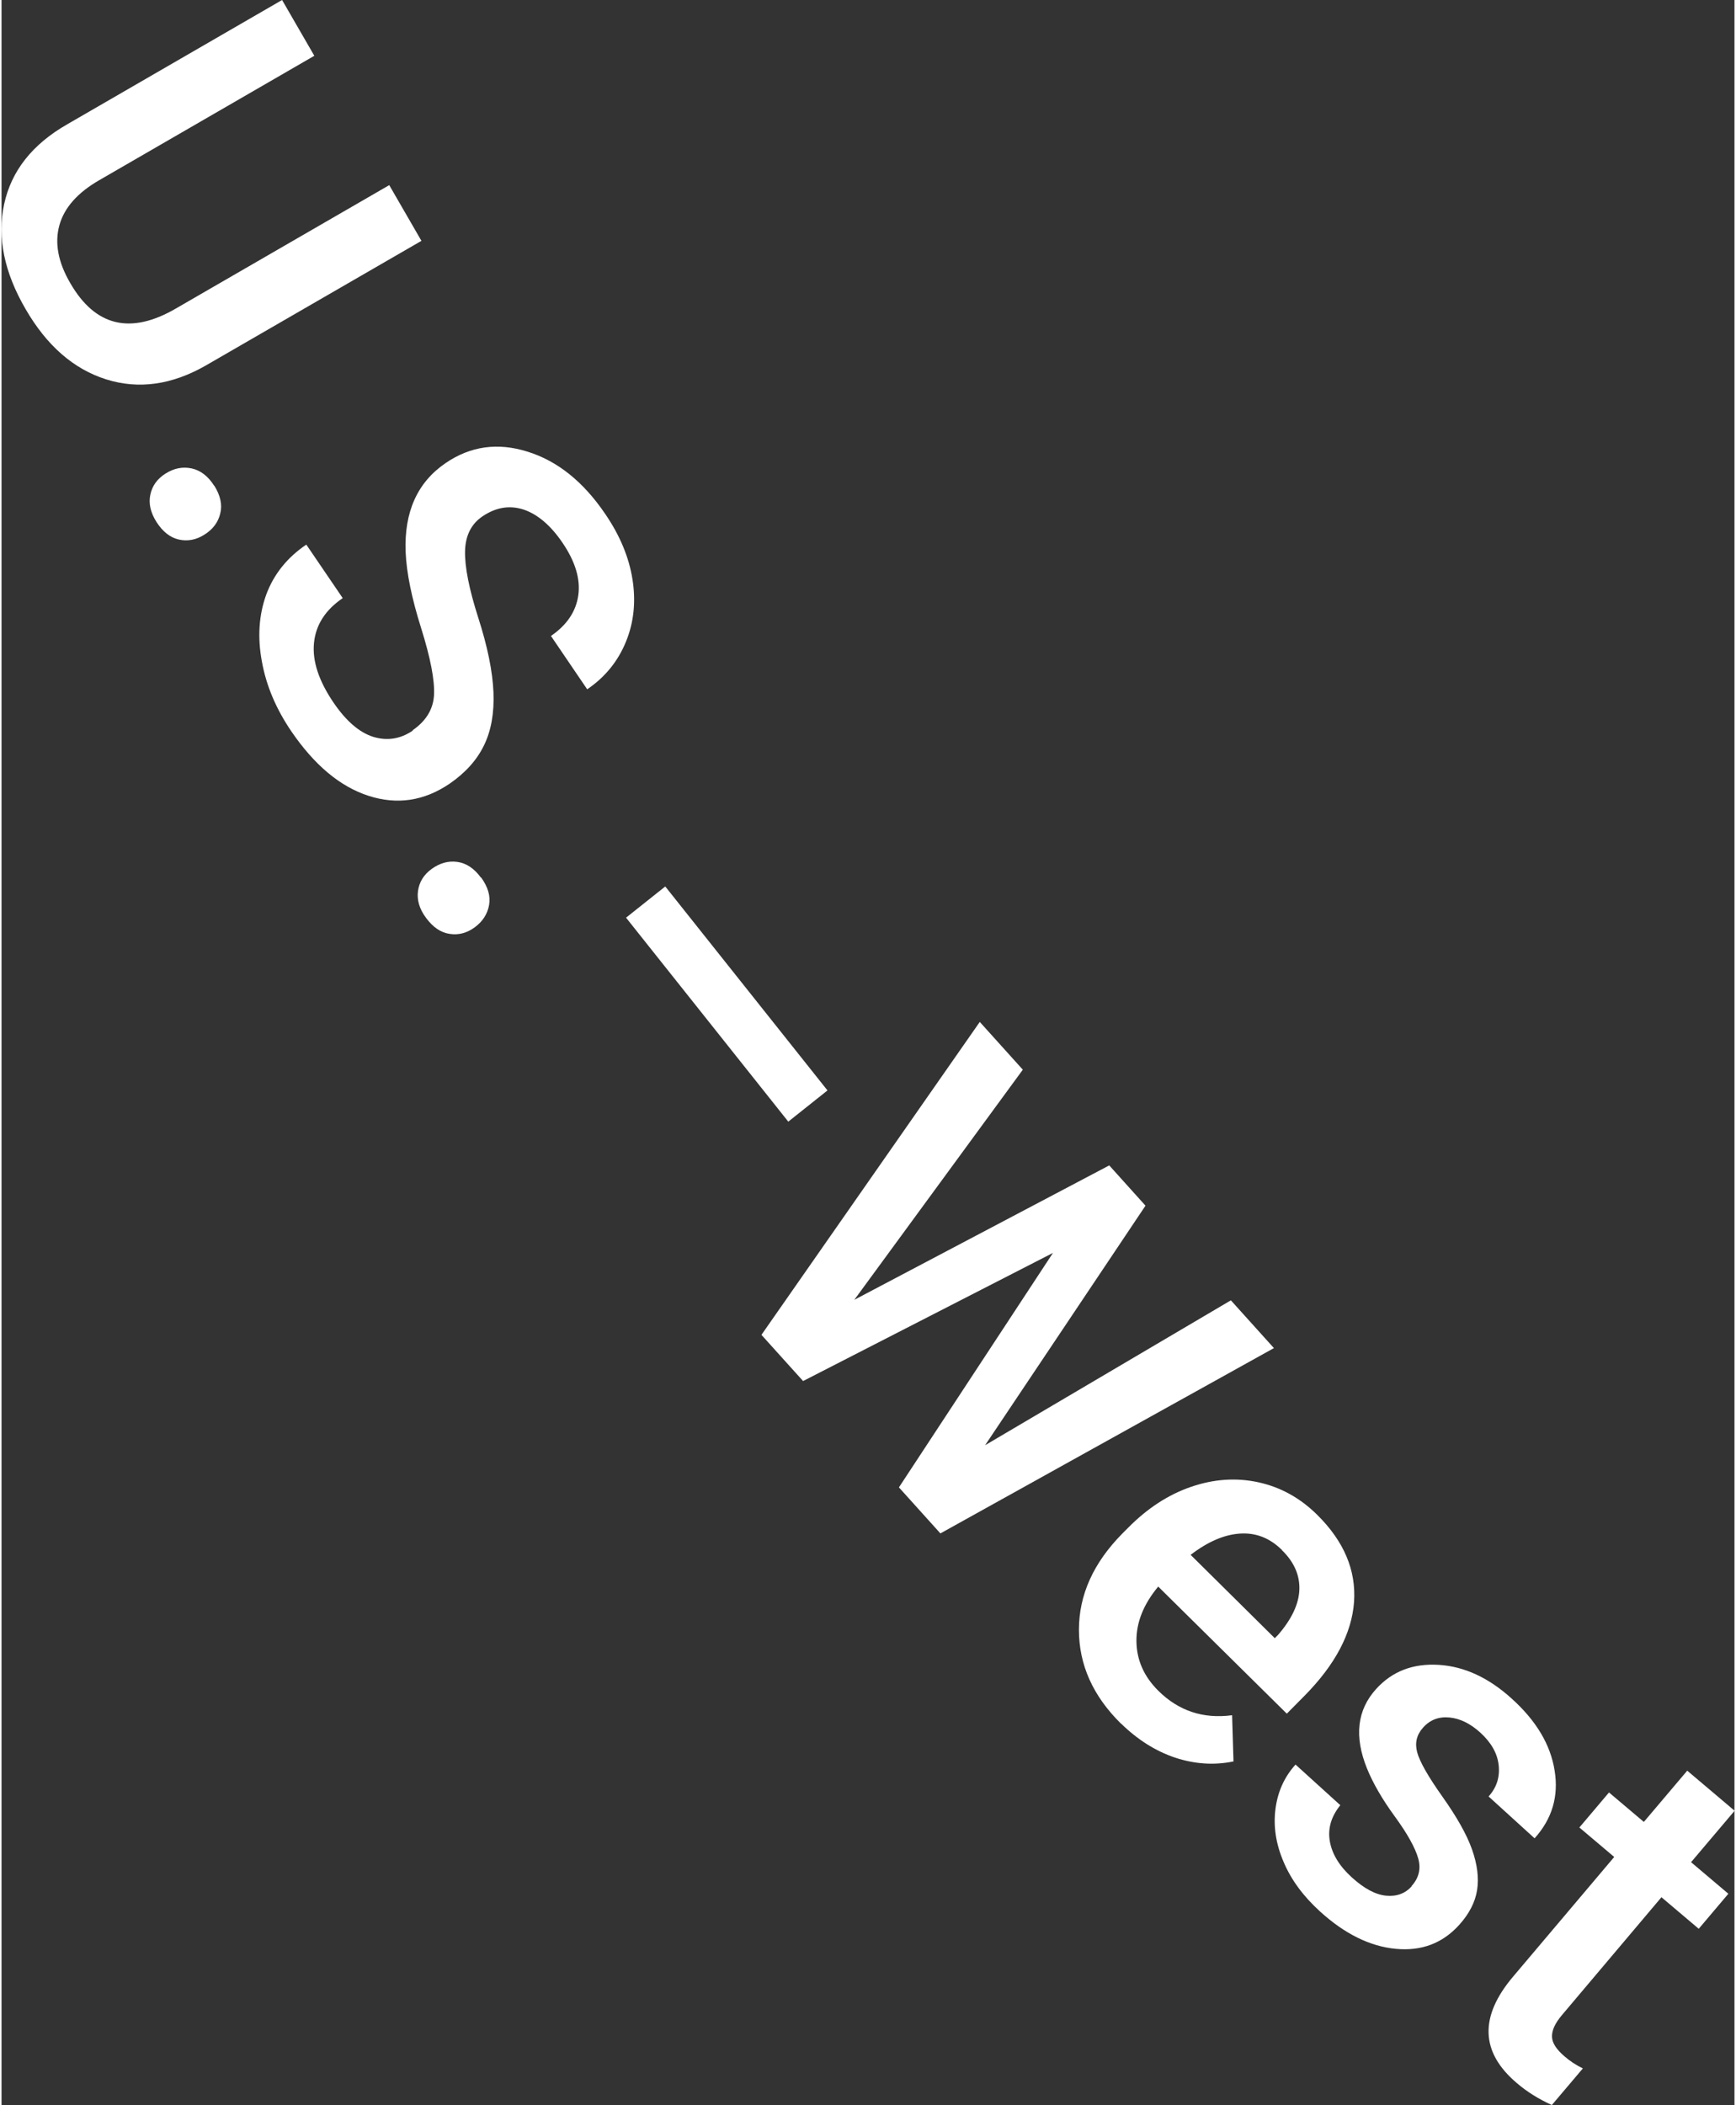 <?xml version="1.0" encoding="UTF-8"?><svg xmlns="http://www.w3.org/2000/svg" id="Layer_2684882f59def9" data-name="Layer 2" viewBox="0 0 99.45 120.76" aria-hidden="true" width="99px" height="120px">
  <rect x="0" y="0" width="99.45" height="120.76" fill="#333333" stroke="none"/>
  <defs><linearGradient class="cerosgradient" data-cerosgradient="true" id="CerosGradient_id31489d40e" gradientUnits="userSpaceOnUse" x1="50%" y1="100%" x2="50%" y2="0%"><stop offset="0%" stop-color="#d1d1d1"/><stop offset="100%" stop-color="#d1d1d1"/></linearGradient><linearGradient/>
    <style>
      .cls-1-684882f59def9{
        fill: #fff;
      }
    </style>
  </defs>
  <g id="Layer_1-2684882f59def9" data-name="Layer 1">
    <g>
      <path class="cls-1-684882f59def9" d="M24.09,13.82l-12.34,7.13c-1.96,1.13-3.88,1.4-5.75.81s-3.41-1.94-4.62-4.03C.15,15.62-.26,13.61.15,11.71c.41-1.9,1.61-3.43,3.62-4.58L16.1,0l1.85,3.2-12.35,7.14c-1.23.71-2,1.57-2.28,2.58s-.08,2.12.63,3.33c1.43,2.47,3.45,2.96,6.05,1.45l12.25-7.08,1.85,3.2Z"/>
      <path class="cls-1-684882f59def9" d="M12.21,27.86c.35.56.47,1.1.34,1.6-.12.51-.43.91-.91,1.21-.47.3-.96.39-1.46.28-.5-.11-.93-.45-1.29-1.01-.34-.54-.46-1.06-.35-1.57.11-.51.4-.91.88-1.21.48-.3.97-.4,1.49-.29.51.11.94.44,1.29.99Z"/>
      <path class="cls-1-684882f59def9" d="M23.59,41.89c.77-.53,1.19-1.21,1.23-2.04s-.2-2.1-.74-3.82c-.54-1.71-.84-3.17-.89-4.37-.09-2.3.68-4,2.3-5.1,1.42-.97,2.99-1.19,4.7-.65,1.71.53,3.2,1.72,4.46,3.58.84,1.23,1.36,2.48,1.56,3.75.2,1.27.08,2.46-.38,3.58s-1.2,2.03-2.22,2.72l-2.08-3.06c.92-.63,1.44-1.41,1.57-2.34s-.18-1.94-.91-3.01c-.68-1-1.43-1.63-2.23-1.9-.81-.26-1.59-.13-2.36.39-.65.44-.98,1.11-1,2-.02.89.23,2.17.76,3.82s.82,3.07.87,4.26-.13,2.21-.54,3.05c-.41.85-1.07,1.58-1.97,2.2-1.47,1-3.02,1.23-4.66.7s-3.11-1.77-4.43-3.7c-.87-1.28-1.44-2.61-1.69-4.01-.26-1.39-.17-2.67.25-3.83.43-1.16,1.19-2.12,2.3-2.87l2.09,3.07c-1,.68-1.55,1.54-1.65,2.58-.1,1.04.28,2.17,1.12,3.41.73,1.07,1.49,1.72,2.29,1.97.8.24,1.55.12,2.26-.36Z"/>
      <path class="cls-1-684882f59def9" d="M27.52,50.33c.39.54.55,1.06.46,1.58-.09.51-.36.94-.82,1.28-.45.33-.93.46-1.44.38-.51-.07-.96-.38-1.36-.92-.38-.51-.53-1.03-.46-1.54.07-.51.33-.94.79-1.27.46-.33.94-.47,1.46-.4.52.07.97.37,1.36.9Z"/>
      <path class="cls-1-684882f59def9" d="M45.15,64.34l-9.31-11.7,2.25-1.79,9.31,11.7-2.25,1.79Z"/>
      <path class="cls-1-684882f59def9" d="M56.43,82.91l14.12-8.32,2.47,2.74-19.14,10.63-2.38-2.64,8.84-13.45-14.34,7.35-2.39-2.65,12.53-17.95,2.47,2.74-9.67,13.2,14.63-7.71,2.08,2.31-9.21,13.75Z"/>
      <path class="cls-1-684882f59def9" d="M64.24,98.87c-1.61-1.59-2.41-3.38-2.41-5.38,0-2,.83-3.84,2.49-5.52l.31-.31c1.11-1.13,2.32-1.92,3.63-2.37s2.6-.54,3.88-.26c1.27.28,2.39.9,3.36,1.86,1.54,1.52,2.24,3.18,2.12,4.99-.13,1.81-1.08,3.61-2.85,5.4l-1.01,1.02-7.38-7.29c-.84,1.01-1.26,2.05-1.25,3.13.01,1.08.43,2.03,1.26,2.85,1.16,1.15,2.57,1.62,4.23,1.4l.08,2.65c-1.12.23-2.24.15-3.36-.22-1.12-.38-2.15-1.03-3.09-1.95ZM73.48,88.91c-.7-.69-1.5-1-2.41-.94-.91.06-1.85.47-2.83,1.22l4.83,4.78.19-.19c.78-.9,1.19-1.77,1.22-2.59.03-.83-.3-1.59-1.01-2.28Z"/>
      <path class="cls-1-684882f59def9" d="M80.91,108.2c.43-.47.56-1,.39-1.6s-.61-1.4-1.34-2.4-1.26-1.92-1.6-2.76c-.74-1.83-.57-3.35.53-4.56.92-1.01,2.11-1.47,3.59-1.38,1.47.09,2.87.74,4.19,1.94,1.41,1.27,2.23,2.65,2.46,4.13.24,1.48-.15,2.77-1.15,3.88l-2.64-2.4c.46-.51.65-1.1.58-1.78-.07-.68-.42-1.3-1.04-1.87-.58-.53-1.17-.82-1.78-.88-.61-.06-1.12.13-1.52.58-.37.41-.48.88-.34,1.41.14.53.62,1.38,1.45,2.55s1.4,2.18,1.7,3.03.4,1.63.29,2.33-.46,1.37-1.03,2c-.96,1.06-2.17,1.51-3.64,1.37-1.47-.14-2.92-.85-4.34-2.14-.96-.87-1.67-1.83-2.1-2.86-.44-1.03-.59-2.04-.46-3.03.13-.99.51-1.83,1.15-2.54l2.57,2.33c-.53.66-.73,1.35-.6,2.08.13.73.55,1.42,1.27,2.07.7.63,1.34.98,1.95,1.04s1.1-.12,1.48-.54Z"/>
      <path class="cls-1-684882f59def9" d="M99.45,103.88l-2.49,2.94,2.14,1.81-1.7,2.01-2.14-1.81-5.71,6.76c-.39.46-.58.87-.57,1.23,0,.36.25.74.72,1.14.31.27.66.5,1.05.69l-1.78,2.1c-.77-.35-1.44-.77-2.01-1.26-2.09-1.77-2.16-3.81-.21-6.11l5.8-6.86-2-1.69,1.7-2.01,2,1.69,2.49-2.94,2.72,2.3Z"/>
    </g>
  </g>
</svg>